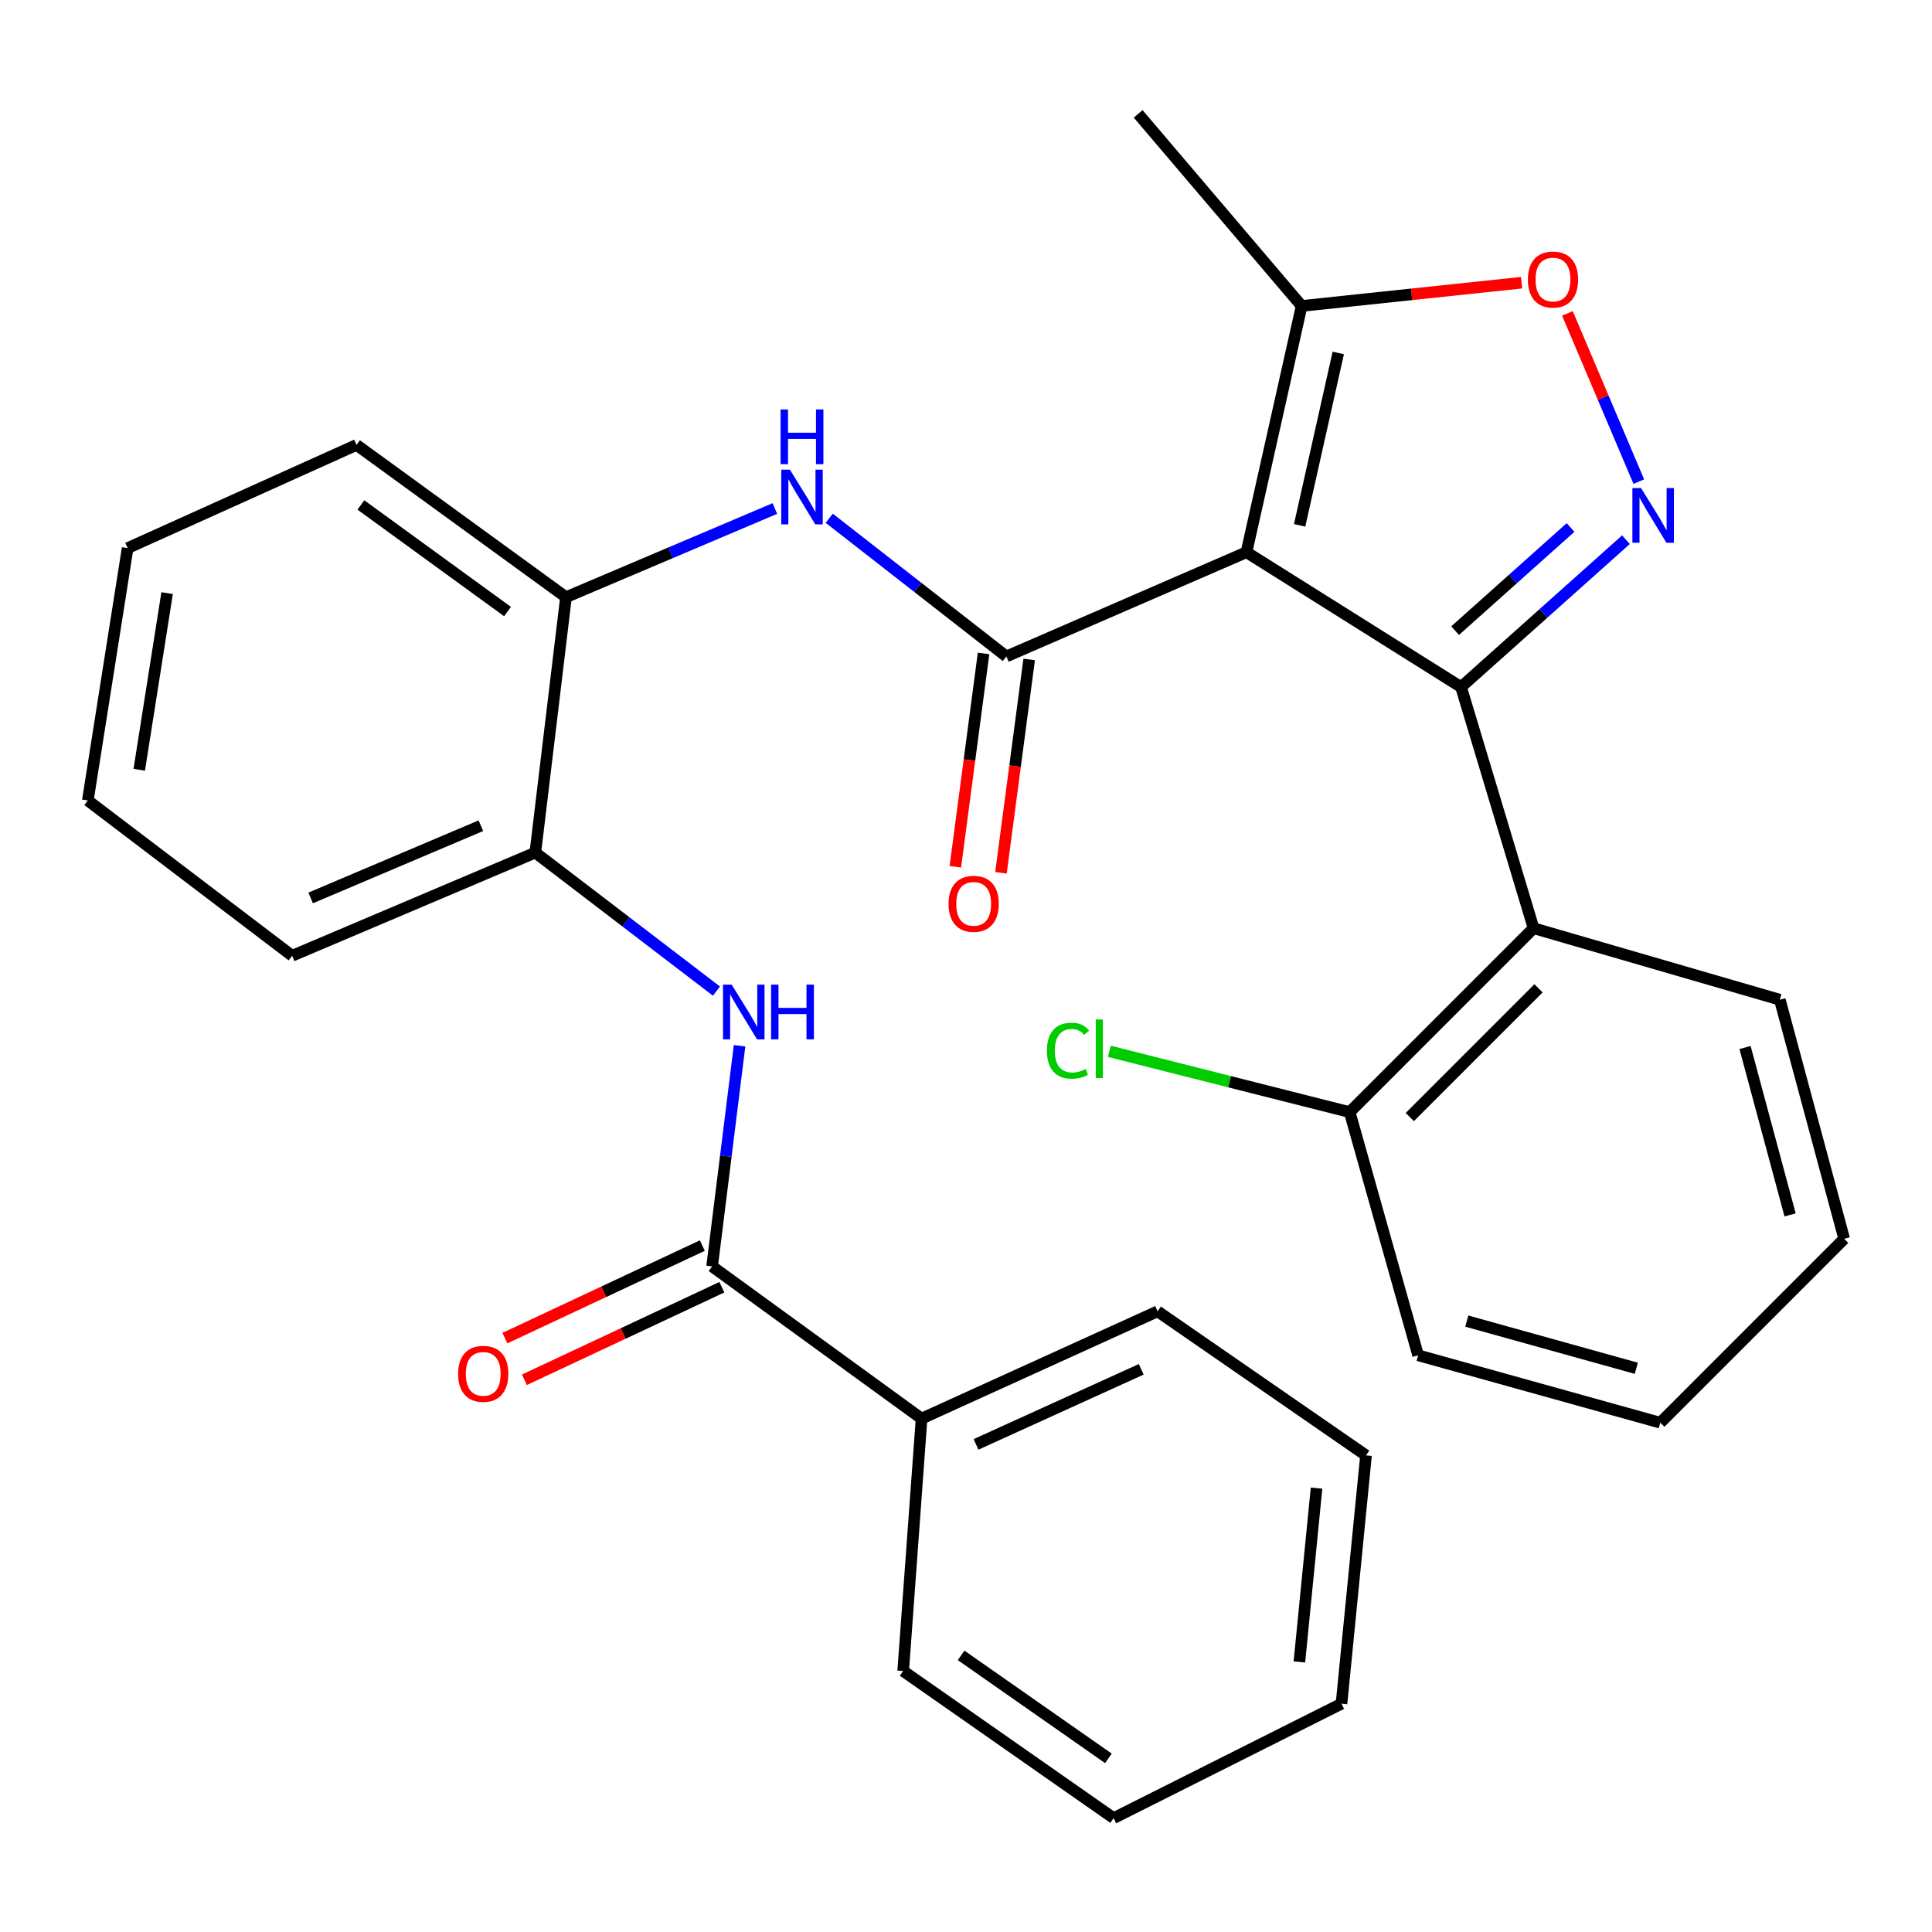 <?xml version='1.0' encoding='iso-8859-1'?>
<svg version='1.1' baseProfile='full'
              xmlns='http://www.w3.org/2000/svg'
                      xmlns:rdkit='http://www.rdkit.org/xml'
                      xmlns:xlink='http://www.w3.org/1999/xlink'
                  xml:space='preserve'
width='1000px' height='1000px' viewBox='0 0 1000 1000'>
<!-- END OF HEADER -->
<rect style='opacity:1.0;fill:#FFFFFF;stroke:none' width='1000' height='1000' x='0' y='0'> </rect>
<path class='bond-0' d='M 645.165,285.825 L 756.234,355.616' style='fill:none;fill-rule:evenodd;stroke:#000000;stroke-width:6px;stroke-linecap:butt;stroke-linejoin:miter;stroke-opacity:1' />
<path class='bond-1' d='M 645.165,285.825 L 520.891,339.779' style='fill:none;fill-rule:evenodd;stroke:#000000;stroke-width:6px;stroke-linecap:butt;stroke-linejoin:miter;stroke-opacity:1' />
<path class='bond-5' d='M 645.165,285.825 L 673.729,158.363' style='fill:none;fill-rule:evenodd;stroke:#000000;stroke-width:6px;stroke-linecap:butt;stroke-linejoin:miter;stroke-opacity:1' />
<path class='bond-5' d='M 672.688,271.914 L 692.683,182.69' style='fill:none;fill-rule:evenodd;stroke:#000000;stroke-width:6px;stroke-linecap:butt;stroke-linejoin:miter;stroke-opacity:1' />
<path class='bond-2' d='M 756.234,355.616 L 798.911,317.482' style='fill:none;fill-rule:evenodd;stroke:#000000;stroke-width:6px;stroke-linecap:butt;stroke-linejoin:miter;stroke-opacity:1' />
<path class='bond-2' d='M 798.911,317.482 L 841.588,279.349' style='fill:none;fill-rule:evenodd;stroke:#0000FF;stroke-width:6px;stroke-linecap:butt;stroke-linejoin:miter;stroke-opacity:1' />
<path class='bond-2' d='M 753.169,326.418 L 783.043,299.724' style='fill:none;fill-rule:evenodd;stroke:#000000;stroke-width:6px;stroke-linecap:butt;stroke-linejoin:miter;stroke-opacity:1' />
<path class='bond-2' d='M 783.043,299.724 L 812.917,273.031' style='fill:none;fill-rule:evenodd;stroke:#0000FF;stroke-width:6px;stroke-linecap:butt;stroke-linejoin:miter;stroke-opacity:1' />
<path class='bond-3' d='M 756.234,355.616 L 793.769,480.432' style='fill:none;fill-rule:evenodd;stroke:#000000;stroke-width:6px;stroke-linecap:butt;stroke-linejoin:miter;stroke-opacity:1' />
<path class='bond-6' d='M 520.891,339.779 L 475.049,304.012' style='fill:none;fill-rule:evenodd;stroke:#000000;stroke-width:6px;stroke-linecap:butt;stroke-linejoin:miter;stroke-opacity:1' />
<path class='bond-6' d='M 475.049,304.012 L 429.208,268.244' style='fill:none;fill-rule:evenodd;stroke:#0000FF;stroke-width:6px;stroke-linecap:butt;stroke-linejoin:miter;stroke-opacity:1' />
<path class='bond-11' d='M 509.086,338.218 L 501.786,393.427' style='fill:none;fill-rule:evenodd;stroke:#000000;stroke-width:6px;stroke-linecap:butt;stroke-linejoin:miter;stroke-opacity:1' />
<path class='bond-11' d='M 501.786,393.427 L 494.485,448.636' style='fill:none;fill-rule:evenodd;stroke:#FF0000;stroke-width:6px;stroke-linecap:butt;stroke-linejoin:miter;stroke-opacity:1' />
<path class='bond-11' d='M 532.696,341.34 L 525.395,396.549' style='fill:none;fill-rule:evenodd;stroke:#000000;stroke-width:6px;stroke-linecap:butt;stroke-linejoin:miter;stroke-opacity:1' />
<path class='bond-11' d='M 525.395,396.549 L 518.094,451.758' style='fill:none;fill-rule:evenodd;stroke:#FF0000;stroke-width:6px;stroke-linecap:butt;stroke-linejoin:miter;stroke-opacity:1' />
<path class='bond-30' d='M 848.245,249.296 L 829.769,205.751' style='fill:none;fill-rule:evenodd;stroke:#0000FF;stroke-width:6px;stroke-linecap:butt;stroke-linejoin:miter;stroke-opacity:1' />
<path class='bond-30' d='M 829.769,205.751 L 811.293,162.207' style='fill:none;fill-rule:evenodd;stroke:#FF0000;stroke-width:6px;stroke-linecap:butt;stroke-linejoin:miter;stroke-opacity:1' />
<path class='bond-12' d='M 793.769,480.432 L 698.589,575.625' style='fill:none;fill-rule:evenodd;stroke:#000000;stroke-width:6px;stroke-linecap:butt;stroke-linejoin:miter;stroke-opacity:1' />
<path class='bond-12' d='M 796.333,511.55 L 729.707,578.185' style='fill:none;fill-rule:evenodd;stroke:#000000;stroke-width:6px;stroke-linecap:butt;stroke-linejoin:miter;stroke-opacity:1' />
<path class='bond-16' d='M 793.769,480.432 L 921.231,517.451' style='fill:none;fill-rule:evenodd;stroke:#000000;stroke-width:6px;stroke-linecap:butt;stroke-linejoin:miter;stroke-opacity:1' />
<path class='bond-4' d='M 787.554,146.324 L 730.641,152.344' style='fill:none;fill-rule:evenodd;stroke:#FF0000;stroke-width:6px;stroke-linecap:butt;stroke-linejoin:miter;stroke-opacity:1' />
<path class='bond-4' d='M 730.641,152.344 L 673.729,158.363' style='fill:none;fill-rule:evenodd;stroke:#000000;stroke-width:6px;stroke-linecap:butt;stroke-linejoin:miter;stroke-opacity:1' />
<path class='bond-17' d='M 673.729,158.363 L 589.107,58.936' style='fill:none;fill-rule:evenodd;stroke:#000000;stroke-width:6px;stroke-linecap:butt;stroke-linejoin:miter;stroke-opacity:1' />
<path class='bond-9' d='M 401.056,263.214 L 347.006,286.156' style='fill:none;fill-rule:evenodd;stroke:#0000FF;stroke-width:6px;stroke-linecap:butt;stroke-linejoin:miter;stroke-opacity:1' />
<path class='bond-9' d='M 347.006,286.156 L 292.957,309.098' style='fill:none;fill-rule:evenodd;stroke:#000000;stroke-width:6px;stroke-linecap:butt;stroke-linejoin:miter;stroke-opacity:1' />
<path class='bond-7' d='M 368.582,655.484 L 375.69,598.382' style='fill:none;fill-rule:evenodd;stroke:#000000;stroke-width:6px;stroke-linecap:butt;stroke-linejoin:miter;stroke-opacity:1' />
<path class='bond-7' d='M 375.69,598.382 L 382.799,541.279' style='fill:none;fill-rule:evenodd;stroke:#0000FF;stroke-width:6px;stroke-linecap:butt;stroke-linejoin:miter;stroke-opacity:1' />
<path class='bond-13' d='M 363.528,644.703 L 312.431,668.653' style='fill:none;fill-rule:evenodd;stroke:#000000;stroke-width:6px;stroke-linecap:butt;stroke-linejoin:miter;stroke-opacity:1' />
<path class='bond-13' d='M 312.431,668.653 L 261.334,692.604' style='fill:none;fill-rule:evenodd;stroke:#FF0000;stroke-width:6px;stroke-linecap:butt;stroke-linejoin:miter;stroke-opacity:1' />
<path class='bond-13' d='M 373.636,666.266 L 322.538,690.217' style='fill:none;fill-rule:evenodd;stroke:#000000;stroke-width:6px;stroke-linecap:butt;stroke-linejoin:miter;stroke-opacity:1' />
<path class='bond-13' d='M 322.538,690.217 L 271.441,714.168' style='fill:none;fill-rule:evenodd;stroke:#FF0000;stroke-width:6px;stroke-linecap:butt;stroke-linejoin:miter;stroke-opacity:1' />
<path class='bond-14' d='M 368.582,655.484 L 477.005,734.272' style='fill:none;fill-rule:evenodd;stroke:#000000;stroke-width:6px;stroke-linecap:butt;stroke-linejoin:miter;stroke-opacity:1' />
<path class='bond-8' d='M 370.839,512.992 L 323.959,477.144' style='fill:none;fill-rule:evenodd;stroke:#0000FF;stroke-width:6px;stroke-linecap:butt;stroke-linejoin:miter;stroke-opacity:1' />
<path class='bond-8' d='M 323.959,477.144 L 277.08,441.296' style='fill:none;fill-rule:evenodd;stroke:#000000;stroke-width:6px;stroke-linecap:butt;stroke-linejoin:miter;stroke-opacity:1' />
<path class='bond-10' d='M 292.957,309.098 L 277.08,441.296' style='fill:none;fill-rule:evenodd;stroke:#000000;stroke-width:6px;stroke-linecap:butt;stroke-linejoin:miter;stroke-opacity:1' />
<path class='bond-19' d='M 292.957,309.098 L 184.533,230.284' style='fill:none;fill-rule:evenodd;stroke:#000000;stroke-width:6px;stroke-linecap:butt;stroke-linejoin:miter;stroke-opacity:1' />
<path class='bond-19' d='M 262.691,316.539 L 186.794,261.369' style='fill:none;fill-rule:evenodd;stroke:#000000;stroke-width:6px;stroke-linecap:butt;stroke-linejoin:miter;stroke-opacity:1' />
<path class='bond-18' d='M 277.08,441.296 L 151.219,494.708' style='fill:none;fill-rule:evenodd;stroke:#000000;stroke-width:6px;stroke-linecap:butt;stroke-linejoin:miter;stroke-opacity:1' />
<path class='bond-18' d='M 248.898,427.386 L 160.795,464.774' style='fill:none;fill-rule:evenodd;stroke:#000000;stroke-width:6px;stroke-linecap:butt;stroke-linejoin:miter;stroke-opacity:1' />
<path class='bond-15' d='M 698.589,575.625 L 636.39,559.888' style='fill:none;fill-rule:evenodd;stroke:#000000;stroke-width:6px;stroke-linecap:butt;stroke-linejoin:miter;stroke-opacity:1' />
<path class='bond-15' d='M 636.39,559.888 L 574.192,544.151' style='fill:none;fill-rule:evenodd;stroke:#00CC00;stroke-width:6px;stroke-linecap:butt;stroke-linejoin:miter;stroke-opacity:1' />
<path class='bond-20' d='M 698.589,575.625 L 734.02,701.5' style='fill:none;fill-rule:evenodd;stroke:#000000;stroke-width:6px;stroke-linecap:butt;stroke-linejoin:miter;stroke-opacity:1' />
<path class='bond-21' d='M 477.005,734.272 L 599.162,678.743' style='fill:none;fill-rule:evenodd;stroke:#000000;stroke-width:6px;stroke-linecap:butt;stroke-linejoin:miter;stroke-opacity:1' />
<path class='bond-21' d='M 505.184,747.622 L 590.694,708.753' style='fill:none;fill-rule:evenodd;stroke:#000000;stroke-width:6px;stroke-linecap:butt;stroke-linejoin:miter;stroke-opacity:1' />
<path class='bond-22' d='M 477.005,734.272 L 467.48,864.909' style='fill:none;fill-rule:evenodd;stroke:#000000;stroke-width:6px;stroke-linecap:butt;stroke-linejoin:miter;stroke-opacity:1' />
<path class='bond-23' d='M 921.231,517.451 L 954.545,641.209' style='fill:none;fill-rule:evenodd;stroke:#000000;stroke-width:6px;stroke-linecap:butt;stroke-linejoin:miter;stroke-opacity:1' />
<path class='bond-23' d='M 903.232,542.205 L 926.552,628.835' style='fill:none;fill-rule:evenodd;stroke:#000000;stroke-width:6px;stroke-linecap:butt;stroke-linejoin:miter;stroke-opacity:1' />
<path class='bond-32' d='M 151.219,494.708 L 45.455,414.32' style='fill:none;fill-rule:evenodd;stroke:#000000;stroke-width:6px;stroke-linecap:butt;stroke-linejoin:miter;stroke-opacity:1' />
<path class='bond-25' d='M 184.533,230.284 L 66.068,283.695' style='fill:none;fill-rule:evenodd;stroke:#000000;stroke-width:6px;stroke-linecap:butt;stroke-linejoin:miter;stroke-opacity:1' />
<path class='bond-31' d='M 734.02,701.5 L 859.366,736.402' style='fill:none;fill-rule:evenodd;stroke:#000000;stroke-width:6px;stroke-linecap:butt;stroke-linejoin:miter;stroke-opacity:1' />
<path class='bond-31' d='M 759.21,683.793 L 846.952,708.224' style='fill:none;fill-rule:evenodd;stroke:#000000;stroke-width:6px;stroke-linecap:butt;stroke-linejoin:miter;stroke-opacity:1' />
<path class='bond-26' d='M 599.162,678.743 L 707.043,753.31' style='fill:none;fill-rule:evenodd;stroke:#000000;stroke-width:6px;stroke-linecap:butt;stroke-linejoin:miter;stroke-opacity:1' />
<path class='bond-27' d='M 467.48,864.909 L 576.406,941.064' style='fill:none;fill-rule:evenodd;stroke:#000000;stroke-width:6px;stroke-linecap:butt;stroke-linejoin:miter;stroke-opacity:1' />
<path class='bond-27' d='M 497.464,856.815 L 573.713,910.123' style='fill:none;fill-rule:evenodd;stroke:#000000;stroke-width:6px;stroke-linecap:butt;stroke-linejoin:miter;stroke-opacity:1' />
<path class='bond-28' d='M 954.545,641.209 L 859.366,736.402' style='fill:none;fill-rule:evenodd;stroke:#000000;stroke-width:6px;stroke-linecap:butt;stroke-linejoin:miter;stroke-opacity:1' />
<path class='bond-24' d='M 45.455,414.32 L 66.068,283.695' style='fill:none;fill-rule:evenodd;stroke:#000000;stroke-width:6px;stroke-linecap:butt;stroke-linejoin:miter;stroke-opacity:1' />
<path class='bond-24' d='M 72.07,398.438 L 86.499,307.001' style='fill:none;fill-rule:evenodd;stroke:#000000;stroke-width:6px;stroke-linecap:butt;stroke-linejoin:miter;stroke-opacity:1' />
<path class='bond-33' d='M 707.043,753.31 L 694.355,881.831' style='fill:none;fill-rule:evenodd;stroke:#000000;stroke-width:6px;stroke-linecap:butt;stroke-linejoin:miter;stroke-opacity:1' />
<path class='bond-33' d='M 681.441,770.249 L 672.559,860.213' style='fill:none;fill-rule:evenodd;stroke:#000000;stroke-width:6px;stroke-linecap:butt;stroke-linejoin:miter;stroke-opacity:1' />
<path class='bond-29' d='M 576.406,941.064 L 694.355,881.831' style='fill:none;fill-rule:evenodd;stroke:#000000;stroke-width:6px;stroke-linecap:butt;stroke-linejoin:miter;stroke-opacity:1' />
<path  class='atom-3' d='M 849.401 252.614
L 858.681 267.614
Q 859.601 269.094, 861.081 271.774
Q 862.561 274.454, 862.641 274.614
L 862.641 252.614
L 866.401 252.614
L 866.401 280.934
L 862.521 280.934
L 852.561 264.534
Q 851.401 262.614, 850.161 260.414
Q 848.961 258.214, 848.601 257.534
L 848.601 280.934
L 844.921 280.934
L 844.921 252.614
L 849.401 252.614
' fill='#0000FF'/>
<path  class='atom-5' d='M 790.824 144.684
Q 790.824 137.884, 794.184 134.084
Q 797.544 130.284, 803.824 130.284
Q 810.104 130.284, 813.464 134.084
Q 816.824 137.884, 816.824 144.684
Q 816.824 151.564, 813.424 155.484
Q 810.024 159.364, 803.824 159.364
Q 797.584 159.364, 794.184 155.484
Q 790.824 151.604, 790.824 144.684
M 803.824 156.164
Q 808.144 156.164, 810.464 153.284
Q 812.824 150.364, 812.824 144.684
Q 812.824 139.124, 810.464 136.324
Q 808.144 133.484, 803.824 133.484
Q 799.504 133.484, 797.144 136.284
Q 794.824 139.084, 794.824 144.684
Q 794.824 150.404, 797.144 153.284
Q 799.504 156.164, 803.824 156.164
' fill='#FF0000'/>
<path  class='atom-7' d='M 408.853 243.088
L 418.133 258.088
Q 419.053 259.568, 420.533 262.248
Q 422.013 264.928, 422.093 265.088
L 422.093 243.088
L 425.853 243.088
L 425.853 271.408
L 421.973 271.408
L 412.013 255.008
Q 410.853 253.088, 409.613 250.888
Q 408.413 248.688, 408.053 248.008
L 408.053 271.408
L 404.373 271.408
L 404.373 243.088
L 408.853 243.088
' fill='#0000FF'/>
<path  class='atom-7' d='M 404.033 211.936
L 407.873 211.936
L 407.873 223.976
L 422.353 223.976
L 422.353 211.936
L 426.193 211.936
L 426.193 240.256
L 422.353 240.256
L 422.353 227.176
L 407.873 227.176
L 407.873 240.256
L 404.033 240.256
L 404.033 211.936
' fill='#0000FF'/>
<path  class='atom-9' d='M 378.714 509.642
L 387.994 524.642
Q 388.914 526.122, 390.394 528.802
Q 391.874 531.482, 391.954 531.642
L 391.954 509.642
L 395.714 509.642
L 395.714 537.962
L 391.834 537.962
L 381.874 521.562
Q 380.714 519.642, 379.474 517.442
Q 378.274 515.242, 377.914 514.562
L 377.914 537.962
L 374.234 537.962
L 374.234 509.642
L 378.714 509.642
' fill='#0000FF'/>
<path  class='atom-9' d='M 399.114 509.642
L 402.954 509.642
L 402.954 521.682
L 417.434 521.682
L 417.434 509.642
L 421.274 509.642
L 421.274 537.962
L 417.434 537.962
L 417.434 524.882
L 402.954 524.882
L 402.954 537.962
L 399.114 537.962
L 399.114 509.642
' fill='#0000FF'/>
<path  class='atom-12' d='M 490.969 467.824
Q 490.969 461.024, 494.329 457.224
Q 497.689 453.424, 503.969 453.424
Q 510.249 453.424, 513.609 457.224
Q 516.969 461.024, 516.969 467.824
Q 516.969 474.704, 513.569 478.624
Q 510.169 482.504, 503.969 482.504
Q 497.729 482.504, 494.329 478.624
Q 490.969 474.744, 490.969 467.824
M 503.969 479.304
Q 508.289 479.304, 510.609 476.424
Q 512.969 473.504, 512.969 467.824
Q 512.969 462.264, 510.609 459.464
Q 508.289 456.624, 503.969 456.624
Q 499.649 456.624, 497.289 459.424
Q 494.969 462.224, 494.969 467.824
Q 494.969 473.544, 497.289 476.424
Q 499.649 479.304, 503.969 479.304
' fill='#FF0000'/>
<path  class='atom-14' d='M 237.116 711.093
Q 237.116 704.293, 240.476 700.493
Q 243.836 696.693, 250.116 696.693
Q 256.396 696.693, 259.756 700.493
Q 263.116 704.293, 263.116 711.093
Q 263.116 717.973, 259.716 721.893
Q 256.316 725.773, 250.116 725.773
Q 243.876 725.773, 240.476 721.893
Q 237.116 718.013, 237.116 711.093
M 250.116 722.573
Q 254.436 722.573, 256.756 719.693
Q 259.116 716.773, 259.116 711.093
Q 259.116 705.533, 256.756 702.733
Q 254.436 699.893, 250.116 699.893
Q 245.796 699.893, 243.436 702.693
Q 241.116 705.493, 241.116 711.093
Q 241.116 716.813, 243.436 719.693
Q 245.796 722.573, 250.116 722.573
' fill='#FF0000'/>
<path  class='atom-16' d='M 541.89 543.82
Q 541.89 536.78, 545.17 533.1
Q 548.49 529.38, 554.77 529.38
Q 560.61 529.38, 563.73 533.5
L 561.09 535.66
Q 558.81 532.66, 554.77 532.66
Q 550.49 532.66, 548.21 535.54
Q 545.97 538.38, 545.97 543.82
Q 545.97 549.42, 548.29 552.3
Q 550.65 555.18, 555.21 555.18
Q 558.33 555.18, 561.97 553.3
L 563.09 556.3
Q 561.61 557.26, 559.37 557.82
Q 557.13 558.38, 554.65 558.38
Q 548.49 558.38, 545.17 554.62
Q 541.89 550.86, 541.89 543.82
' fill='#00CC00'/>
<path  class='atom-16' d='M 567.17 527.66
L 570.85 527.66
L 570.85 558.02
L 567.17 558.02
L 567.17 527.66
' fill='#00CC00'/>
</svg>
